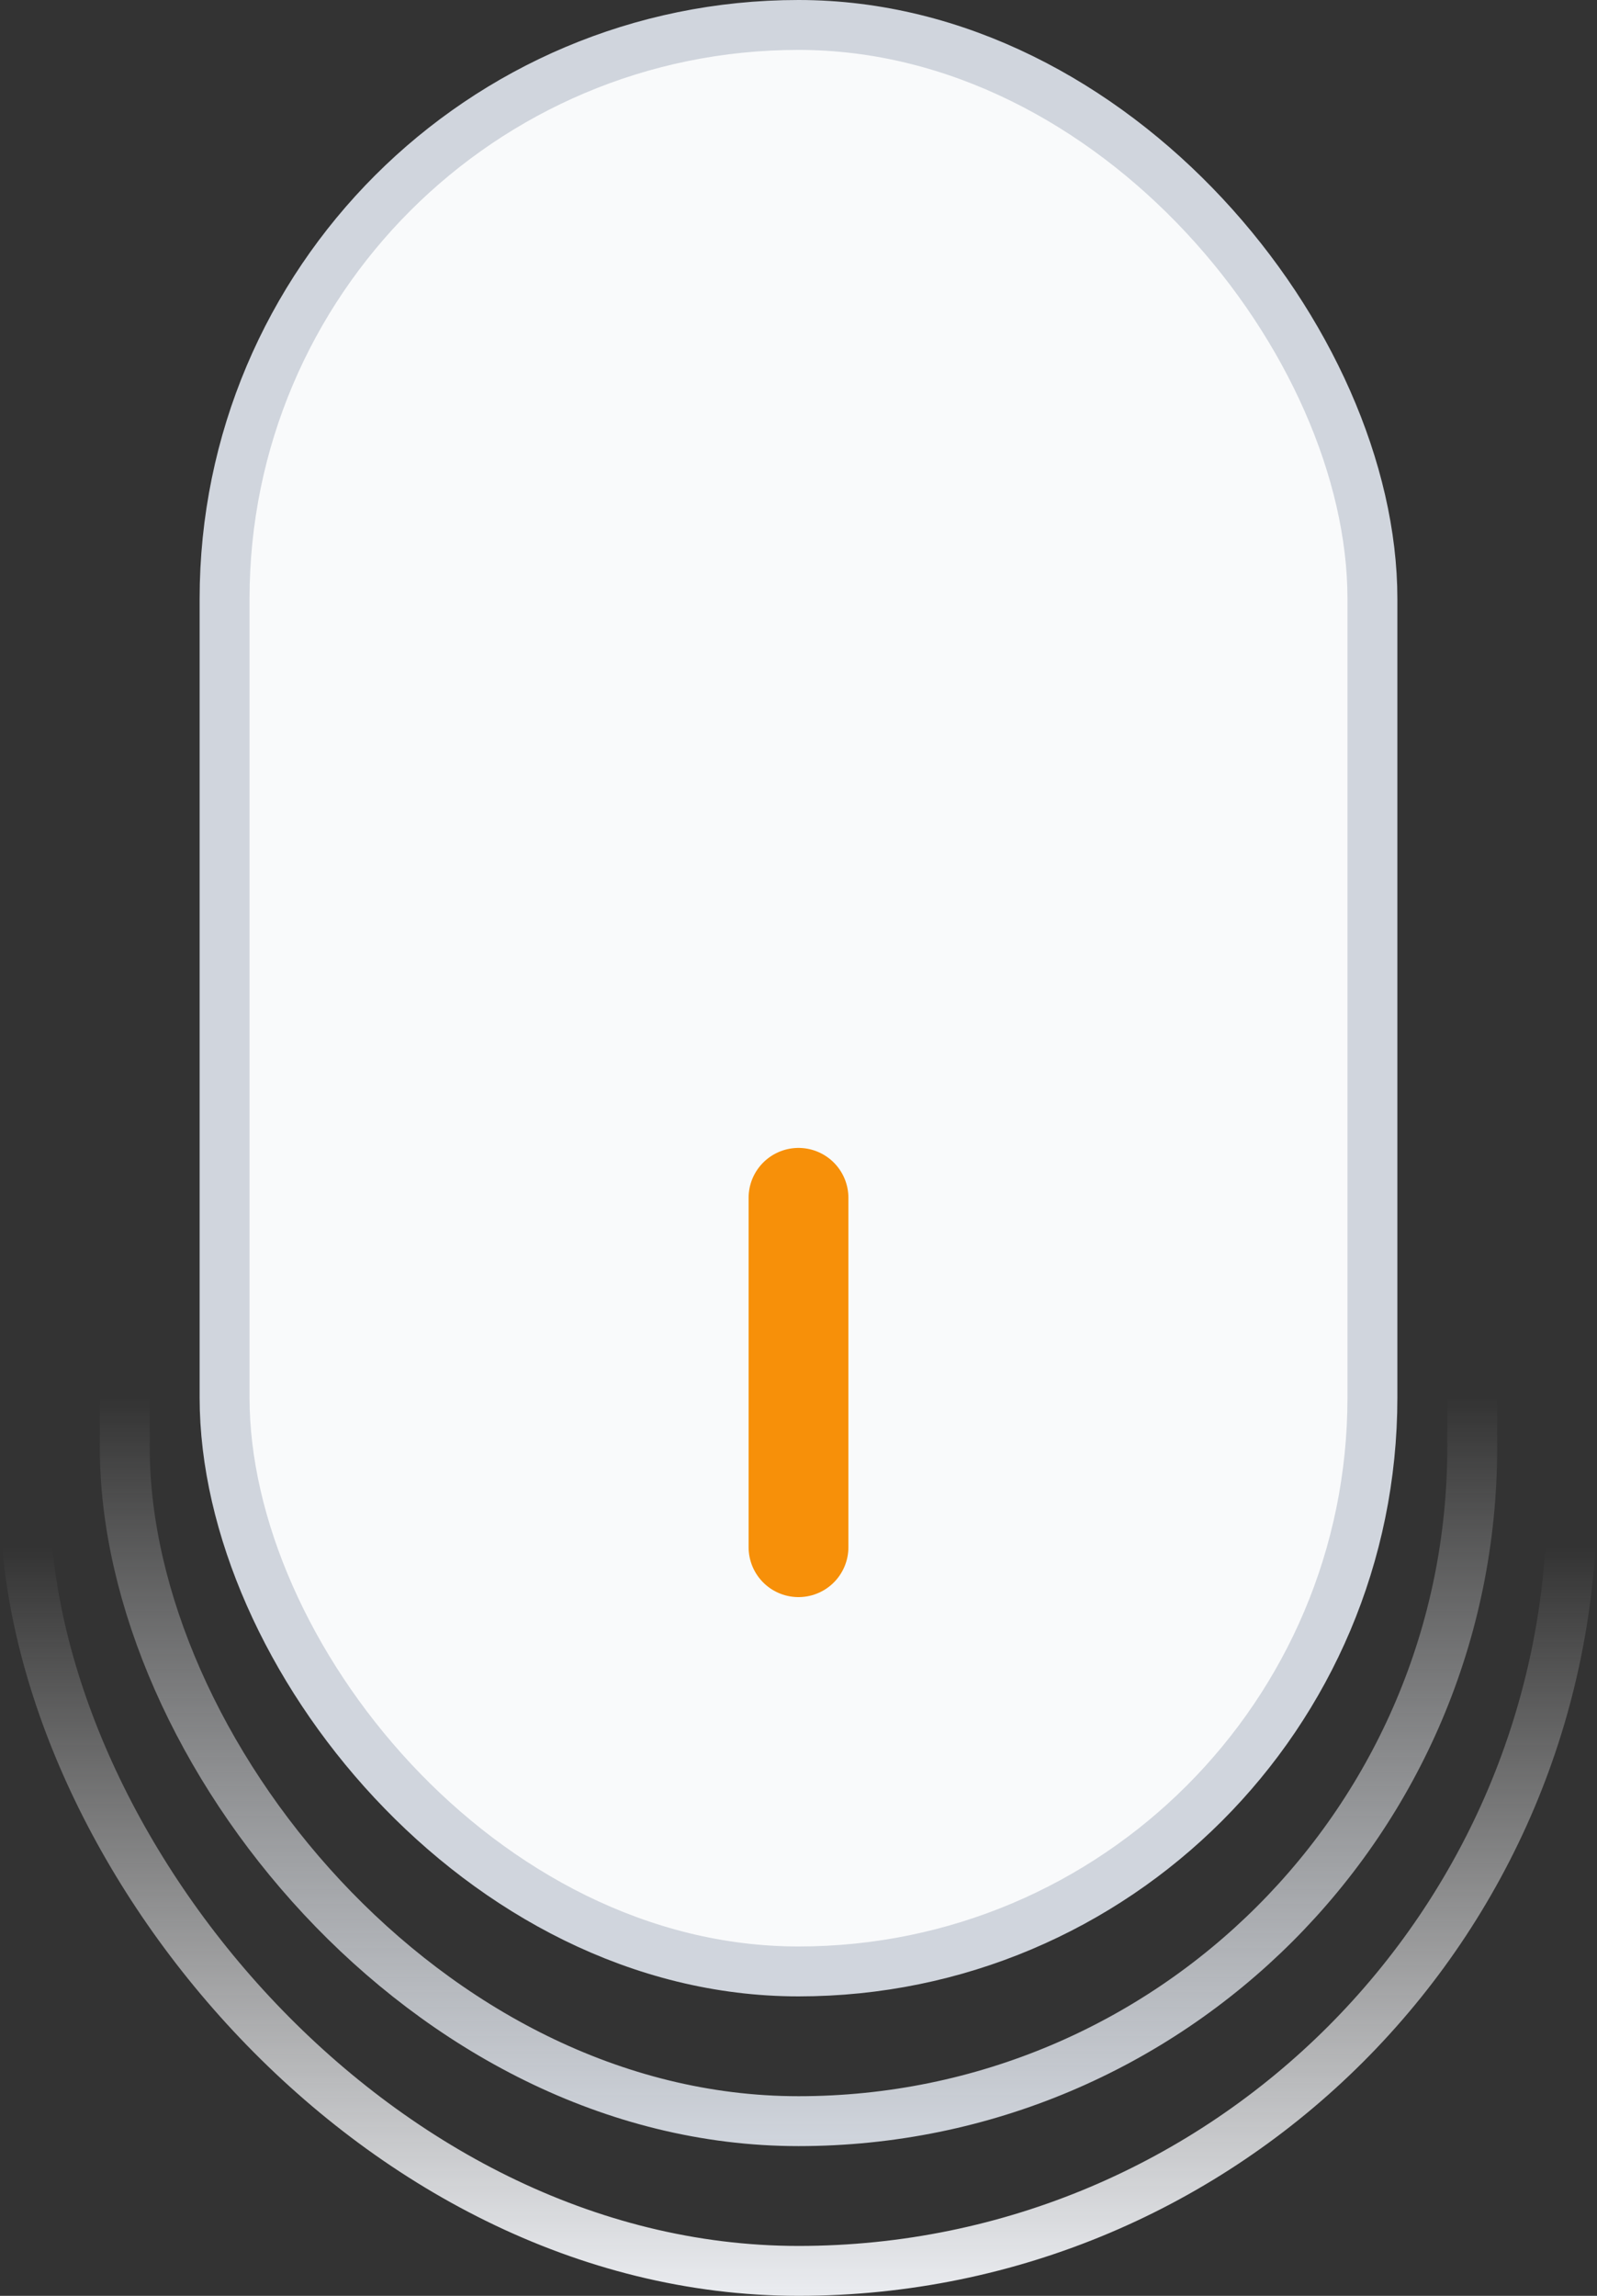 <svg width="32" height="46" viewBox="0 0 32 46" fill="none" xmlns="http://www.w3.org/2000/svg">
<rect x="0" y="0" width="32" height="46" fill="#333333" stroke="none"/>
<rect x="4.5" y="0.5" width="23" height="39" rx="11.5" fill="#F9FAFB" stroke="#D0D5DD"/>
<rect x="2.5" y="3.5" width="27" height="39" rx="13.5" stroke="url(#paint0_linear_10143_176775)"/>
<rect x="0.5" y="6.5" width="31" height="39" rx="15.5" stroke="url(#paint1_linear_10143_176775)"/>
<line x1="16" y1="24" x2="16" y2="31" stroke="#F79009" stroke-width="2" stroke-linecap="round"/>
<defs>
<linearGradient id="paint0_linear_10143_176775" x1="16" y1="28" x2="16" y2="43" gradientUnits="userSpaceOnUse">
<stop stop-color="white" stop-opacity="0"/>
<stop offset="1" stop-color="#D0D5DD"/>
</linearGradient>
<linearGradient id="paint1_linear_10143_176775" x1="16" y1="31" x2="16" y2="46" gradientUnits="userSpaceOnUse">
<stop stop-color="white" stop-opacity="0"/>
<stop offset="1" stop-color="#EAECF0"/>
</linearGradient>
</defs>
</svg>
